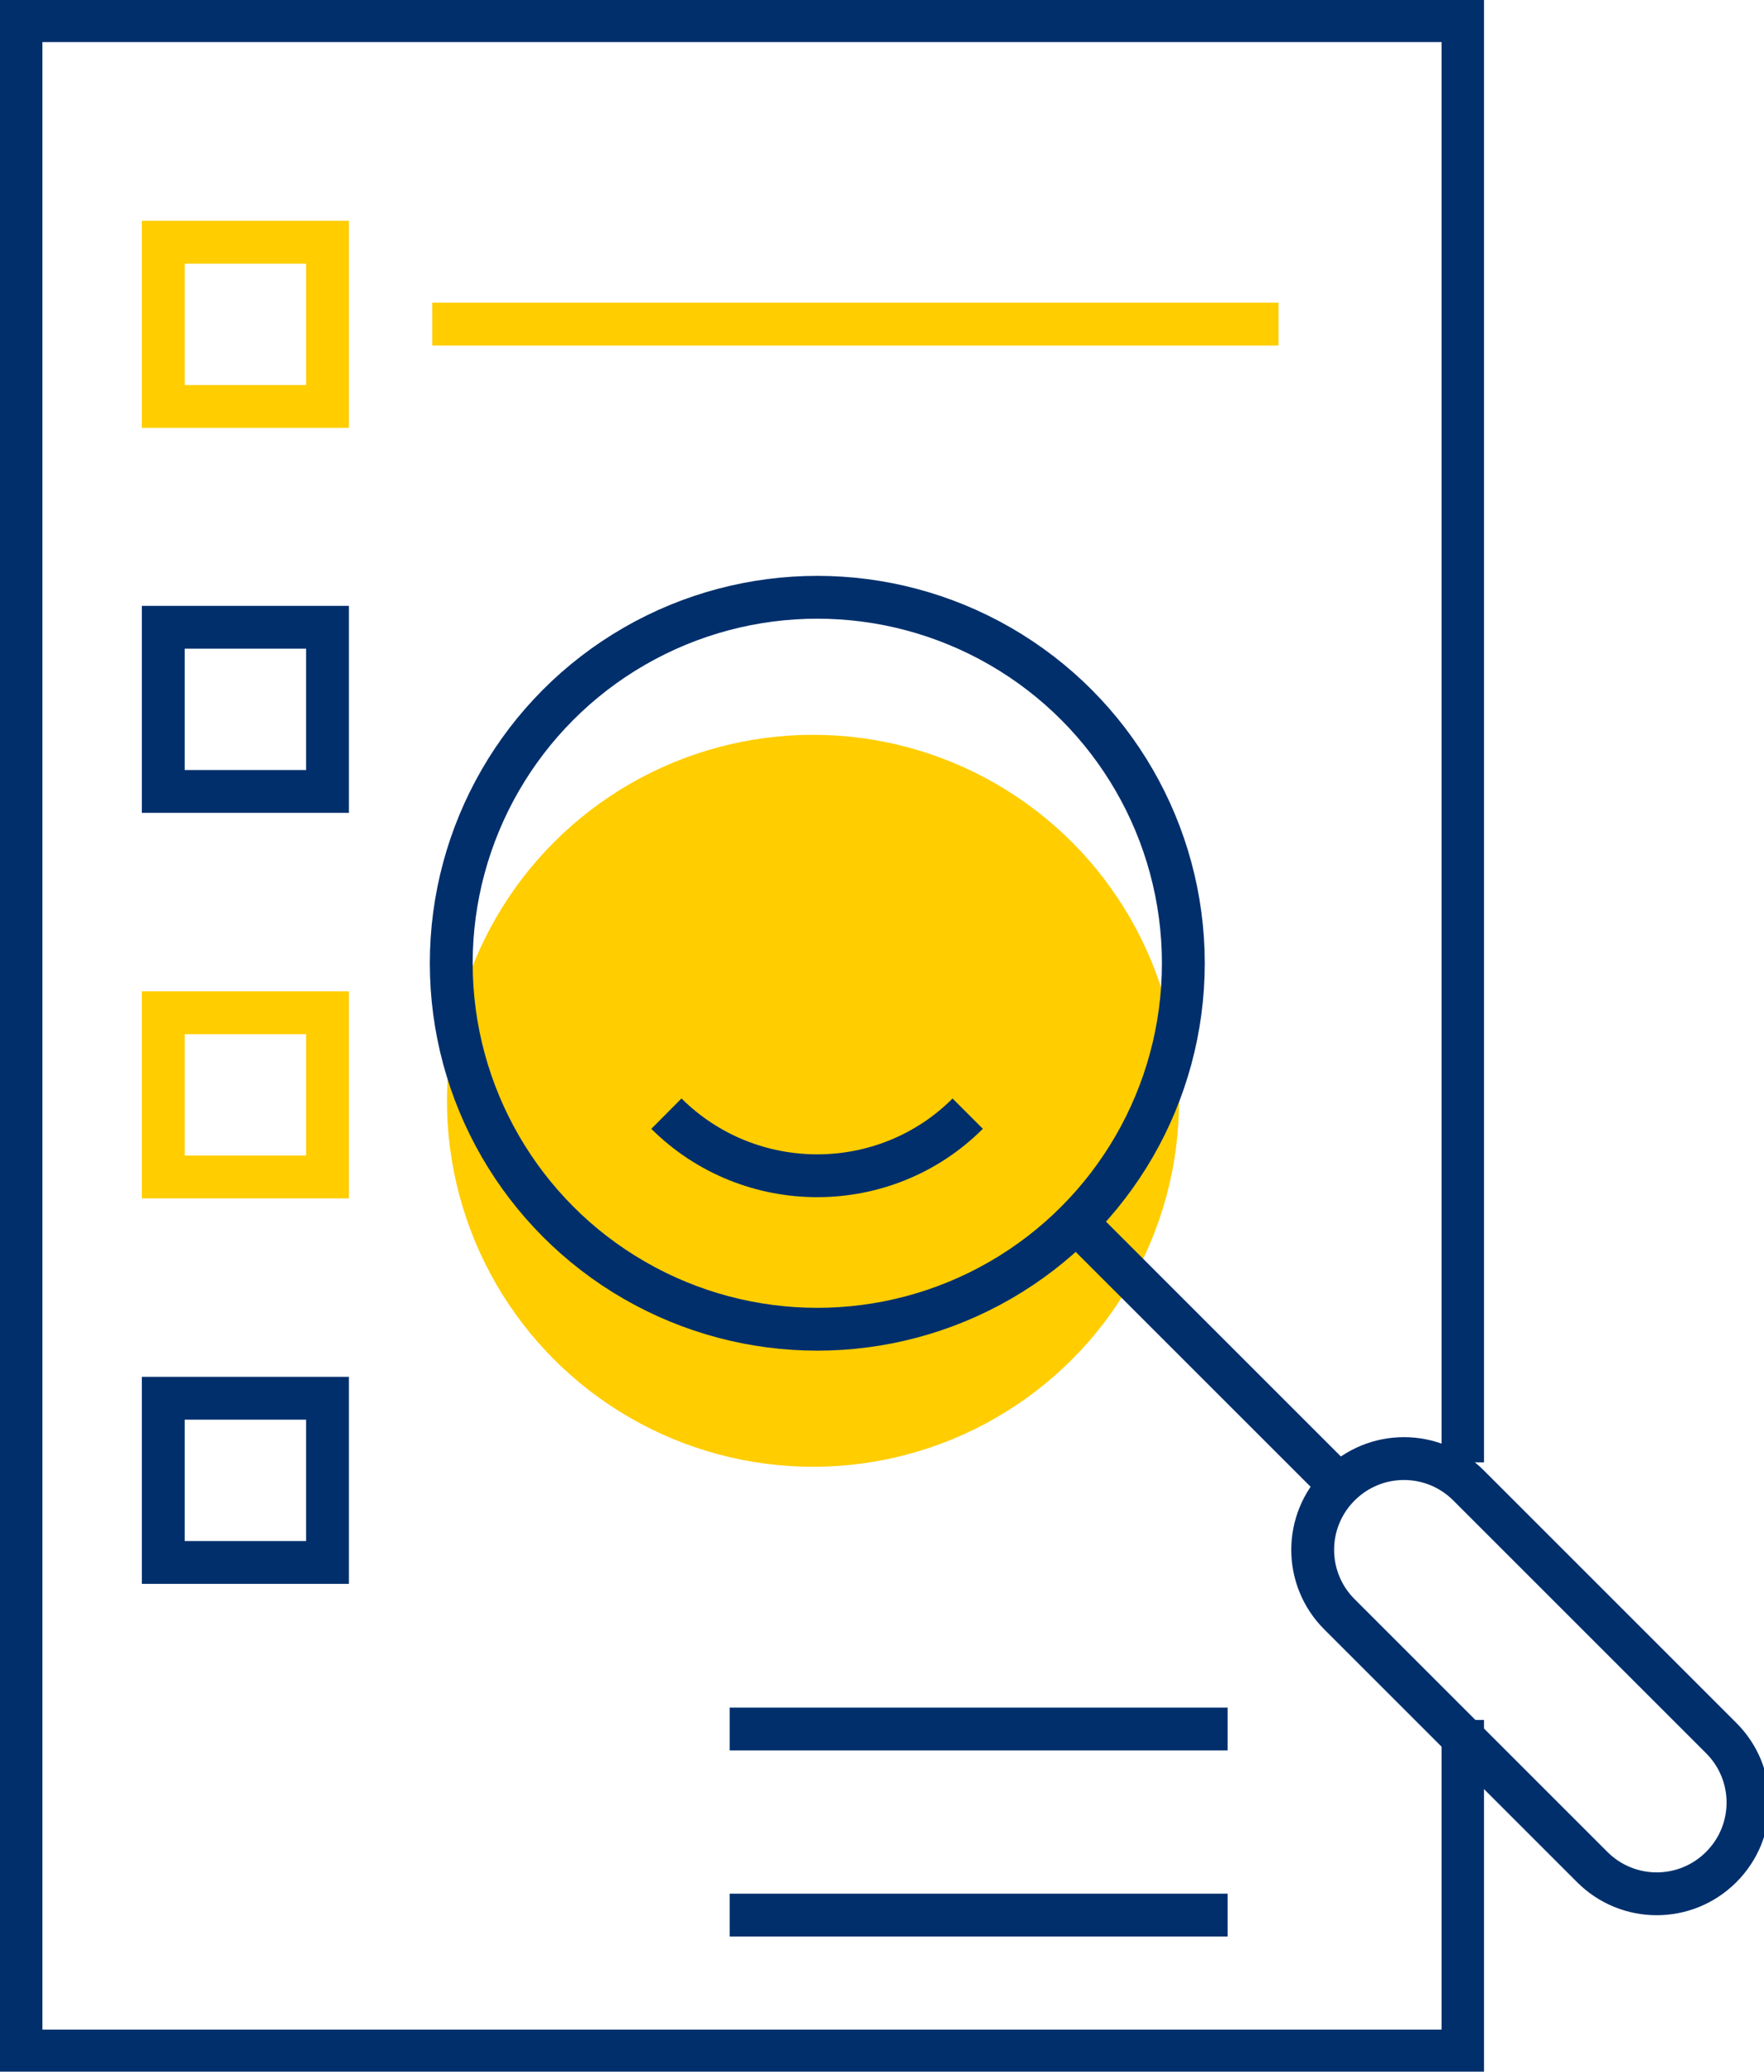 <?xml version="1.0" encoding="UTF-8"?> <svg xmlns="http://www.w3.org/2000/svg" xmlns:xlink="http://www.w3.org/1999/xlink" width="63px" height="74px" viewBox="0 0 63 74"><g stroke="none" stroke-width="1" fill="none" fill-rule="evenodd"><g transform="translate(26.01, 61.54)" stroke="#002F6C" stroke-width="1.53"><path d="M0.051,0.221 L17.833,0.221"></path><path d="M0.051,6.868 L17.833,6.868"></path></g><polygon fill="#002F6C" fill-rule="nonzero" points="51.485 72.497 1.515 72.497 1.515 1.503 51.485 1.503 51.485 52.234 53 52.234 53 0 1.09951828e-16 0 0 74 53 74 53 61.438 51.485 61.438"></polygon><g transform="translate(5.78, 8.5)" stroke="#FFCD00" stroke-width="1.53"><path d="M9.656,3.077 L39.882,3.077"></path><rect x="0.051" y="0.153" width="5.865" height="5.865"></rect></g><rect stroke="#002F6C" stroke-width="1.53" x="5.831" y="22.406" width="5.865" height="5.865"></rect><rect stroke="#002F6C" stroke-width="1.53" x="5.831" y="49.946" width="5.865" height="5.865"></rect><rect stroke="#FFCD00" stroke-width="1.53" x="5.831" y="36.176" width="5.865" height="5.865"></rect><g transform="translate(15.81, 21.25)"><circle fill="#FFCD00" fill-rule="nonzero" cx="13.226" cy="18.071" r="13.073"></circle><circle stroke="#002F6C" stroke-width="1.53" cx="13.379" cy="13.158" r="13.073"></circle><path d="M18.751,18.53 C15.793,21.488 10.965,21.488 7.99,18.53" stroke="#002F6C" stroke-width="1.53"></path><path d="M45.662,45.441 L45.662,45.441 C44.387,46.716 42.33,46.716 41.055,45.441 L32.028,36.414 C30.753,35.139 30.753,33.082 32.028,31.807 L32.028,31.807 C33.303,30.532 35.36,30.532 36.635,31.807 L45.662,40.834 C46.937,42.109 46.937,44.166 45.662,45.441 Z" stroke="#002F6C" stroke-width="1.53"></path><path d="M22.627,22.406 L32.028,31.807" stroke="#002F6C" stroke-width="1.53"></path></g></g></svg> 